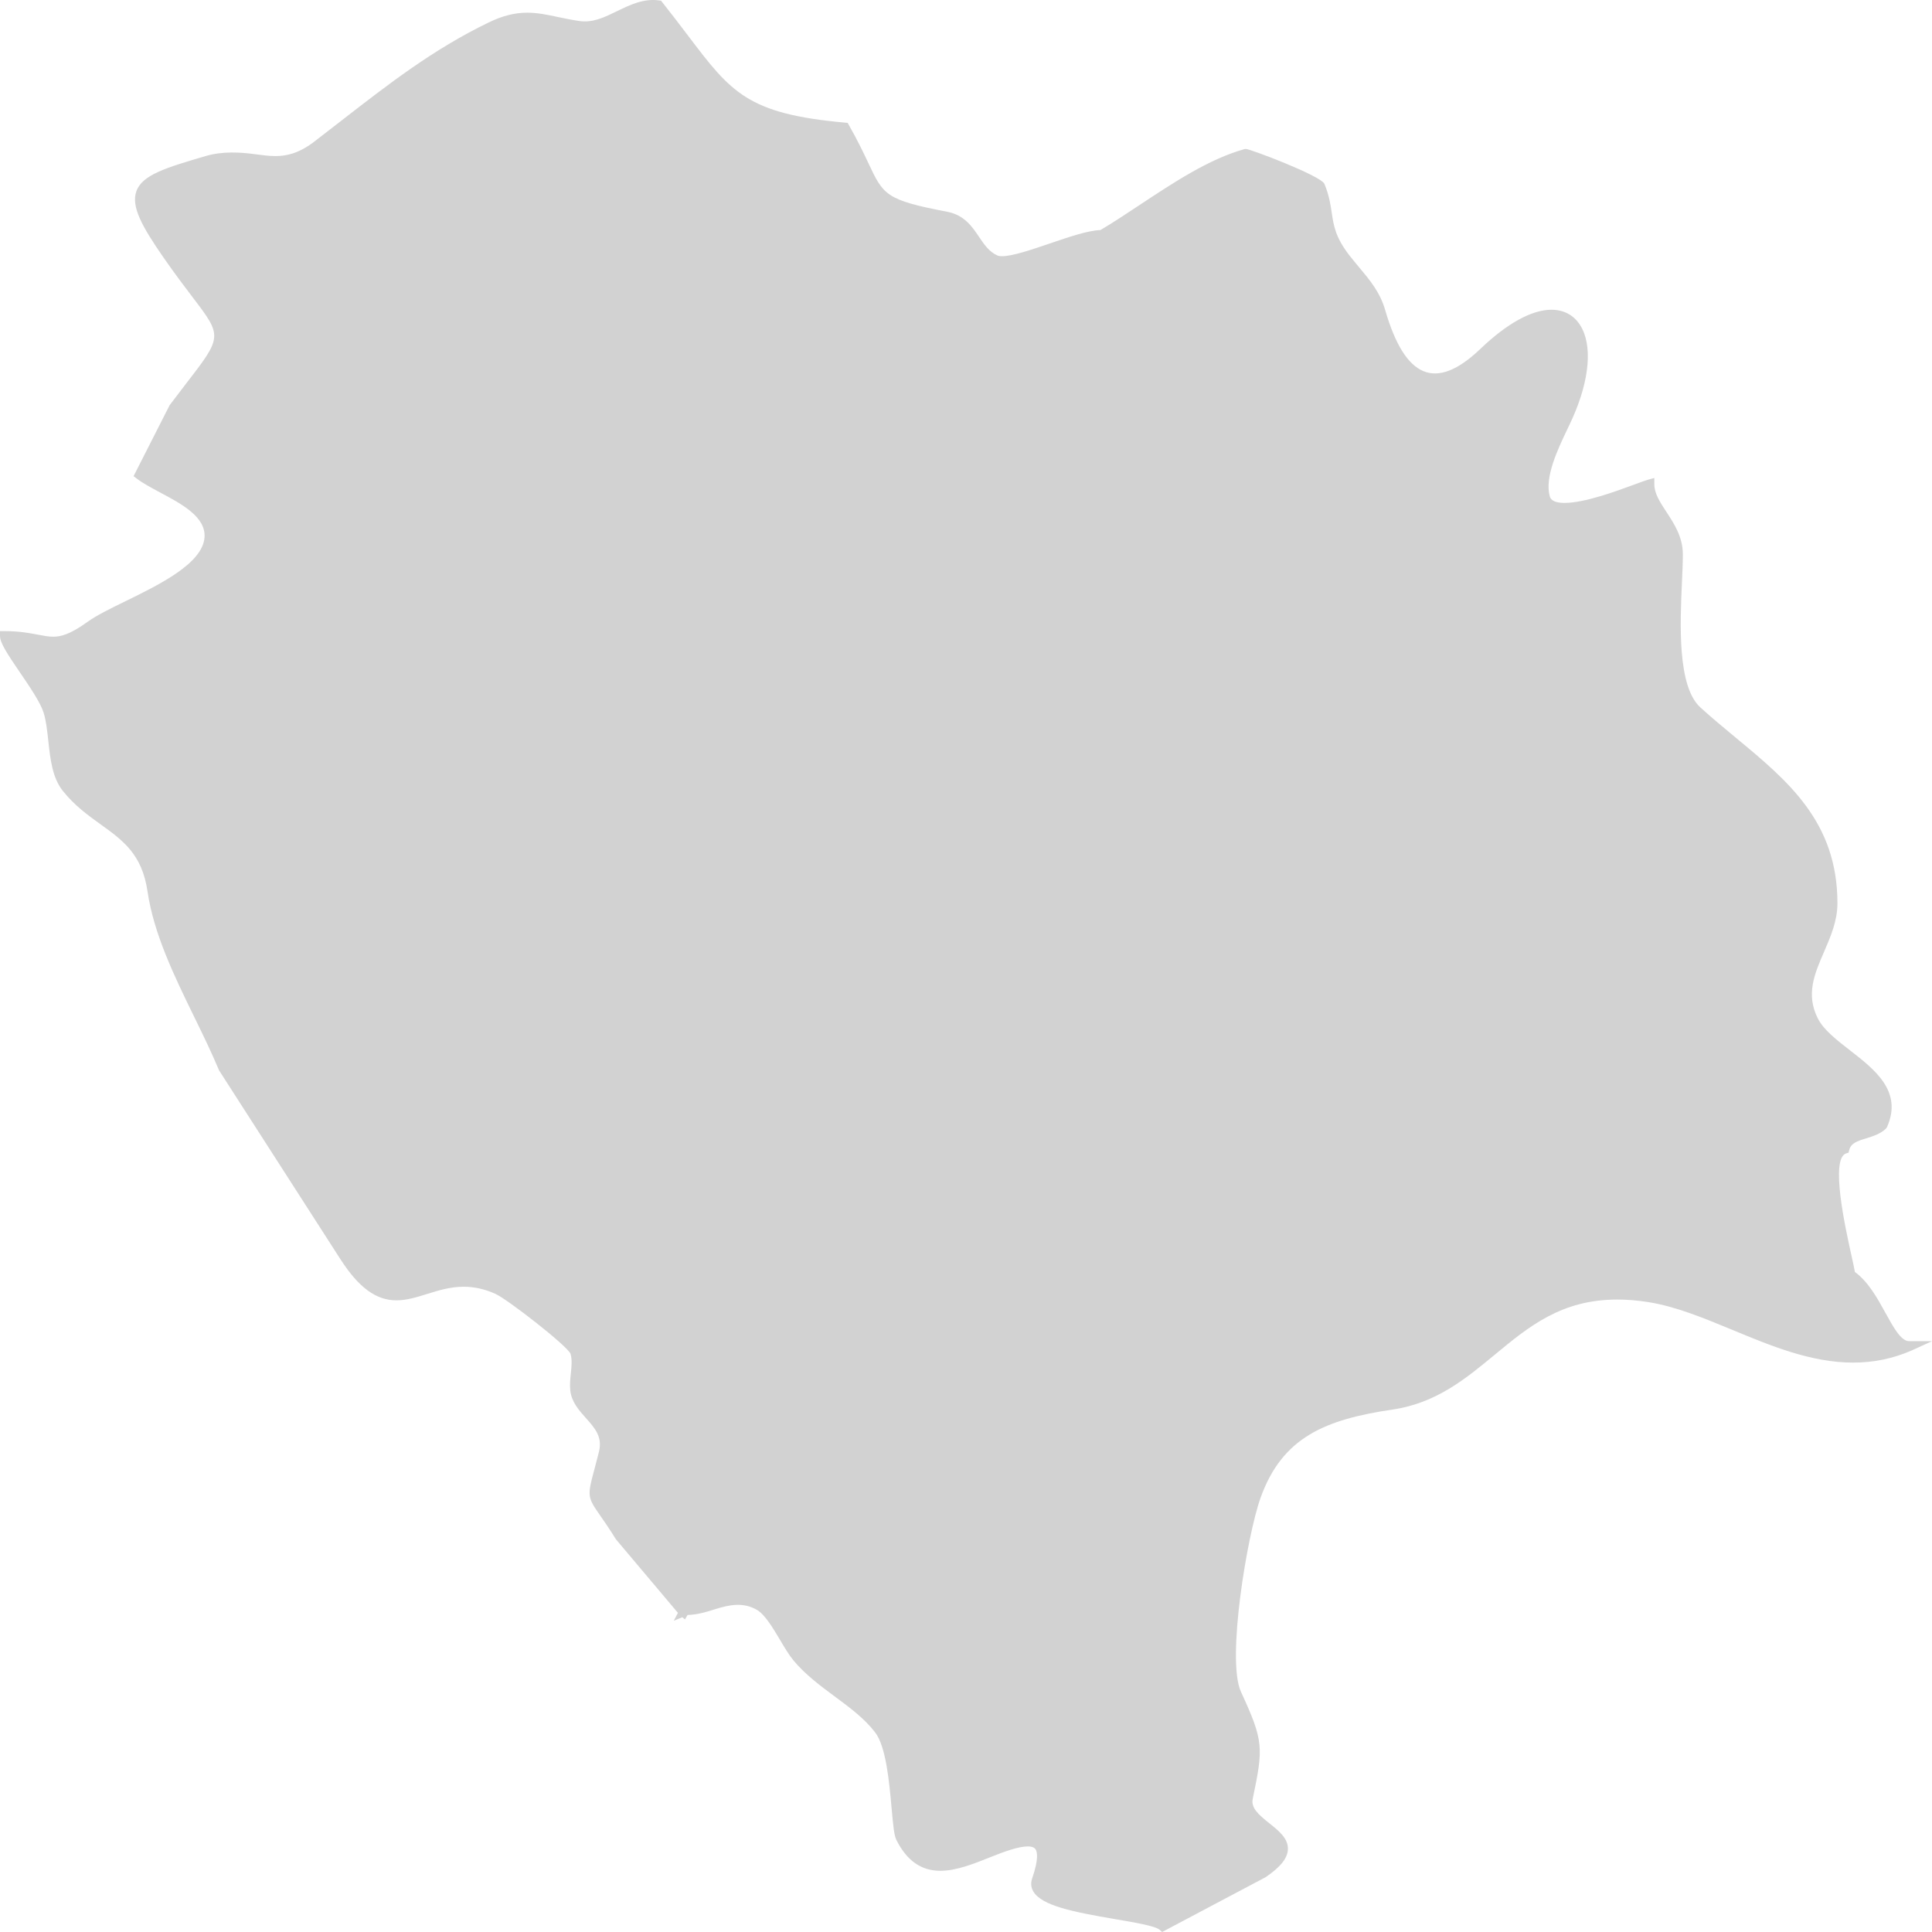 <svg width="155" height="155" viewBox="0 0 155 155" fill="none" xmlns="http://www.w3.org/2000/svg">
<path d="M153.165 107.598C152.516 107.598 151.914 106.506 151.278 105.352C150.629 104.168 149.894 102.835 148.814 102.047C148.754 101.705 148.643 101.202 148.51 100.603C148.049 98.513 146.823 92.966 148.106 92.538L148.304 92.474L148.358 92.268C148.494 91.726 148.963 91.556 149.721 91.326C150.249 91.162 150.852 90.979 151.305 90.547L151.39 90.426C152.665 87.56 150.413 85.812 148.426 84.271C147.343 83.428 146.317 82.635 145.847 81.719C144.857 79.784 145.573 78.127 146.336 76.373C146.864 75.149 147.413 73.886 147.413 72.463C147.413 65.932 143.44 62.643 139.234 59.164C138.3 58.389 137.334 57.59 136.415 56.753C134.564 55.069 134.789 50.053 134.938 46.735C134.978 45.879 135.011 45.102 135.011 44.467C135.011 43.08 134.307 42.007 133.689 41.065C133.17 40.274 132.723 39.589 132.723 38.851V38.347L132.237 38.48C132.025 38.538 131.637 38.681 131.141 38.865C129.636 39.42 127.123 40.347 125.524 40.347C124.483 40.347 124.374 39.951 124.335 39.819C123.907 38.289 124.973 36.051 125.752 34.42C125.895 34.117 126.034 33.833 126.149 33.572C127.551 30.443 127.779 27.637 126.756 26.062C126.243 25.272 125.451 24.851 124.468 24.851C122.887 24.851 120.908 25.941 118.751 28.005C115.198 31.394 112.734 30.394 111.131 24.878C110.724 23.458 109.912 22.488 109.052 21.459C108.779 21.134 108.501 20.798 108.224 20.443C107.133 19.01 107.001 18.117 106.843 17.078C106.746 16.42 106.637 15.678 106.257 14.757C105.991 14.104 100.292 11.95 99.958 11.95L99.842 11.963C97.017 12.745 94.162 14.637 91.405 16.462C90.312 17.186 89.278 17.871 88.287 18.456C87.28 18.491 85.79 19 84.216 19.537C82.745 20.037 81.225 20.555 80.387 20.555C80.192 20.555 80.087 20.525 80.029 20.501C79.353 20.203 78.958 19.617 78.542 18.997C77.989 18.18 77.362 17.25 75.999 16.99C71.06 16.047 70.873 15.651 69.67 13.091C69.293 12.292 68.823 11.295 68.101 10.028L68.004 9.855L67.803 9.839C59.956 9.134 58.66 7.422 55.195 2.853C54.585 2.048 53.911 1.159 53.128 0.174L53.033 0.055L52.881 0.034C51.641 -0.139 50.563 0.38 49.525 0.885C48.505 1.381 47.568 1.849 46.466 1.684C45.826 1.59 45.264 1.47 44.737 1.36C43.869 1.175 43.117 1.018 42.294 1.018C41.287 1.018 40.3 1.27 39.184 1.812C34.745 3.963 31.176 6.74 27.393 9.676C26.662 10.242 25.93 10.814 25.187 11.382C23.867 12.39 22.839 12.52 22.088 12.52C21.569 12.52 21.053 12.45 20.509 12.377C19.274 12.207 17.85 12.123 16.509 12.516C13.328 13.453 11.409 14.019 10.939 15.349C10.514 16.555 11.365 18.13 13.088 20.617C14.029 21.974 14.82 23.014 15.455 23.849C17.852 26.996 17.852 26.996 14.879 30.843C14.512 31.32 14.102 31.852 13.608 32.51L10.716 38.202L10.971 38.396C11.472 38.778 12.14 39.13 12.843 39.51C14.572 40.428 16.523 41.471 16.409 43.108C16.263 45.198 12.822 46.885 10.053 48.24C8.815 48.846 7.743 49.37 7.036 49.882C5.573 50.936 4.839 51.081 4.268 51.081C3.885 51.081 3.497 51.006 3.041 50.918C2.38 50.791 1.552 50.634 0.384 50.634L0 50.632V51.017C0 51.575 0.577 52.447 1.599 53.946C2.372 55.079 3.249 56.366 3.501 57.181C3.699 57.823 3.784 58.598 3.874 59.422C4.031 60.882 4.195 62.391 5.038 63.448C5.985 64.635 7.047 65.399 8.078 66.141C9.859 67.422 11.398 68.531 11.835 71.515C12.336 74.929 13.986 78.316 15.585 81.591C16.299 83.054 16.975 84.438 17.575 85.874L27.294 100.997C28.771 103.296 30.162 104.323 31.807 104.323C32.632 104.323 33.424 104.074 34.259 103.814C35.176 103.529 36.123 103.232 37.199 103.232C38.049 103.232 38.881 103.416 39.742 103.801C40.713 104.234 45.495 107.96 45.769 108.605C45.912 109.074 45.856 109.61 45.799 110.177C45.75 110.629 45.702 111.098 45.753 111.561C45.859 112.482 46.442 113.136 47.007 113.769C47.729 114.577 48.348 115.275 48.054 116.465C47.905 117.067 47.772 117.552 47.666 117.958C47.114 120.017 47.129 120.118 48.13 121.556C48.434 121.992 48.852 122.592 49.416 123.496L54.388 129.396L54.057 130.027L54.743 129.748L54.952 129.924L55.161 129.566C55.965 129.545 56.67 129.323 57.352 129.109C58.519 128.74 59.621 128.524 60.714 129.149C61.373 129.528 62.016 130.618 62.586 131.576C62.953 132.196 63.3 132.779 63.655 133.209C64.602 134.347 65.797 135.236 66.954 136.092C68.175 136.997 69.33 137.85 70.201 138.972C71.086 140.108 71.345 142.984 71.533 145.089C71.66 146.501 71.734 147.252 71.915 147.615C72.751 149.281 73.905 150.09 75.444 150.09C76.719 150.088 78.114 149.533 79.463 148.993C80.58 148.546 81.715 148.134 82.455 148.134C82.914 148.134 83.031 148.3 83.071 148.353C83.21 148.547 83.359 149.111 82.805 150.71C82.68 151.07 82.715 151.43 82.902 151.749C83.578 152.888 86.052 153.385 89.475 153.97C90.986 154.228 92.698 154.518 93.035 154.821L93.233 155L101.54 150.601C102.732 149.791 103.299 149.078 103.325 148.363C103.358 147.49 102.59 146.878 101.848 146.287C100.938 145.564 100.353 145.036 100.504 144.312C101.362 140.195 101.391 139.702 99.56 135.73C98.38 133.173 100.062 123.156 101.132 120.166C102.874 115.295 106.336 113.88 111.732 113.084C115.23 112.569 117.604 110.602 119.903 108.7C122.665 106.416 125.271 104.26 129.752 104.26C130.541 104.26 131.382 104.327 132.246 104.466C134.449 104.817 136.658 105.731 138.995 106.698C142.105 107.988 145.318 109.318 148.672 109.318C150.335 109.318 151.883 108.996 153.394 108.334L155 107.6H153.165L153.165 107.598Z" fill="#D2D2D2"/>
</svg>
